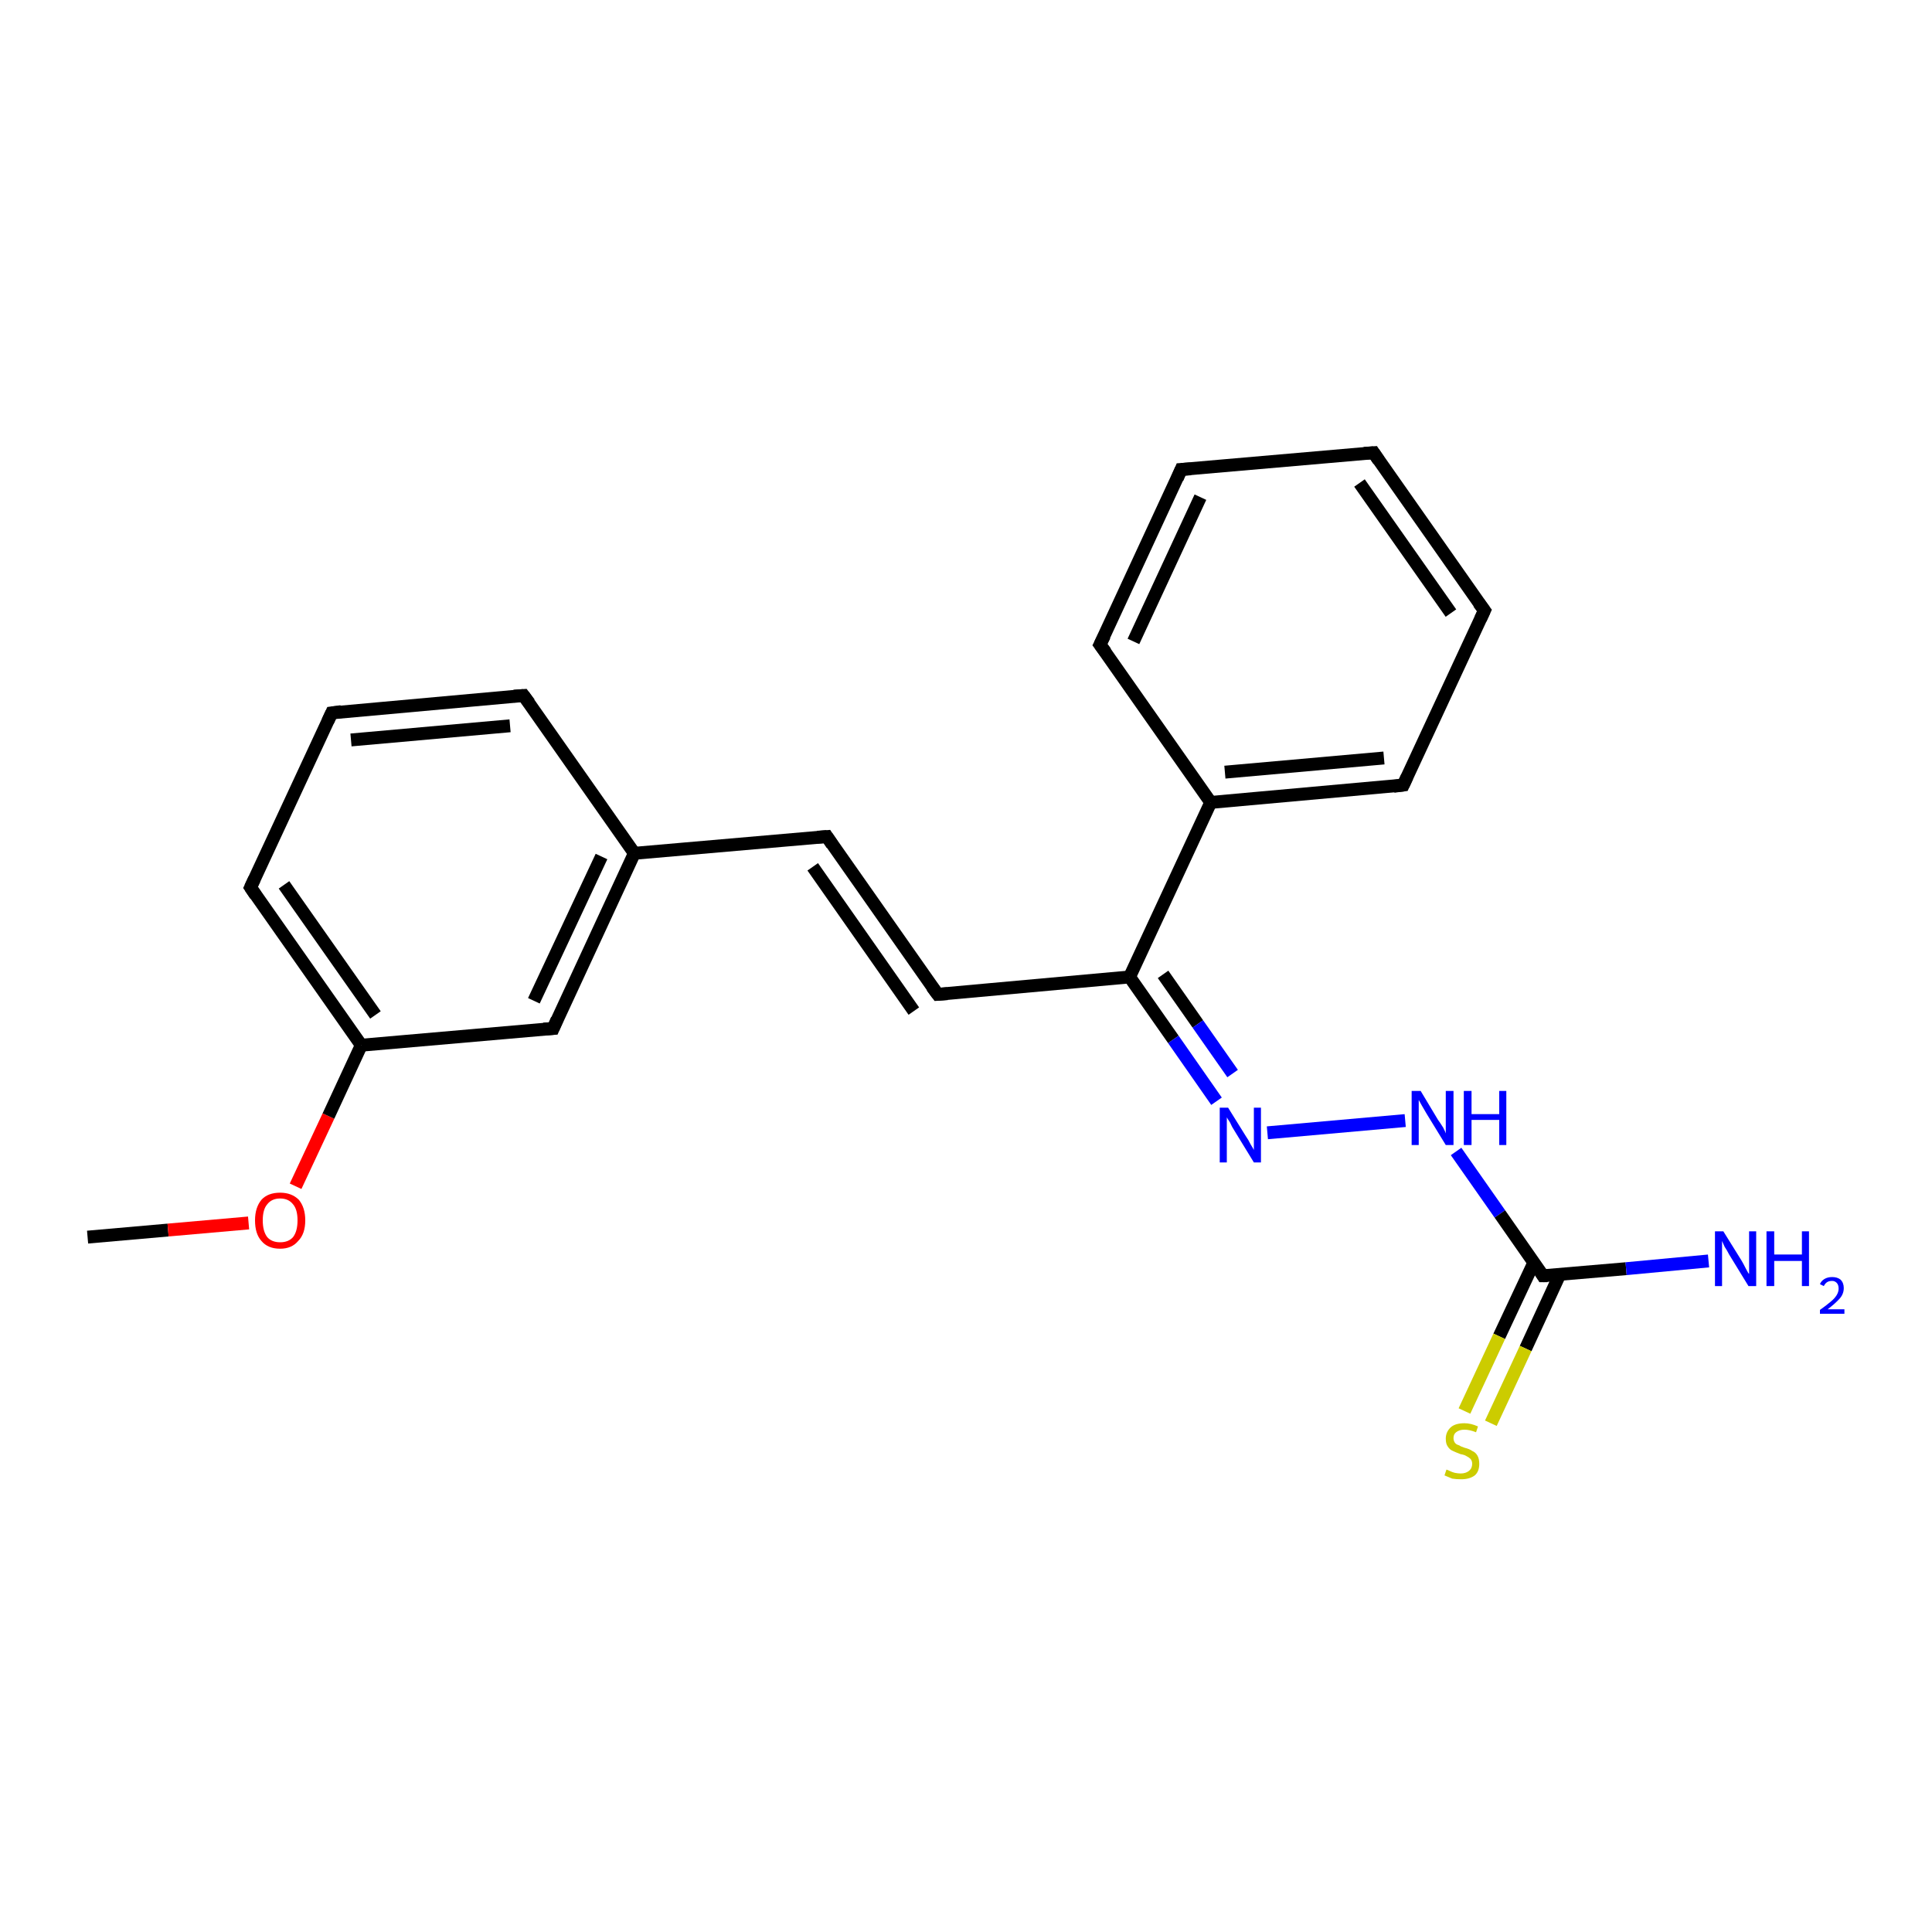 <?xml version='1.0' encoding='iso-8859-1'?>
<svg version='1.1' baseProfile='full'
              xmlns='http://www.w3.org/2000/svg'
                      xmlns:rdkit='http://www.rdkit.org/xml'
                      xmlns:xlink='http://www.w3.org/1999/xlink'
                  xml:space='preserve'
width='300px' height='300px' viewBox='0 0 300 300'>
<!-- END OF HEADER -->
<rect style='opacity:1.0;fill:#FFFFFF;stroke:none' width='300.0' height='300.0' x='0.0' y='0.0'> </rect>
<path class='bond-0 atom-0 atom-1' d='M 13.6,192.1 L 26.1,191.0' style='fill:none;fill-rule:evenodd;stroke:#000000;stroke-width:2.0px;stroke-linecap:butt;stroke-linejoin:miter;stroke-opacity:1' />
<path class='bond-0 atom-0 atom-1' d='M 26.1,191.0 L 38.6,189.9' style='fill:none;fill-rule:evenodd;stroke:#FF0000;stroke-width:2.0px;stroke-linecap:butt;stroke-linejoin:miter;stroke-opacity:1' />
<path class='bond-1 atom-1 atom-2' d='M 45.9,184.2 L 51.0,173.3' style='fill:none;fill-rule:evenodd;stroke:#FF0000;stroke-width:2.0px;stroke-linecap:butt;stroke-linejoin:miter;stroke-opacity:1' />
<path class='bond-1 atom-1 atom-2' d='M 51.0,173.3 L 56.1,162.3' style='fill:none;fill-rule:evenodd;stroke:#000000;stroke-width:2.0px;stroke-linecap:butt;stroke-linejoin:miter;stroke-opacity:1' />
<path class='bond-2 atom-2 atom-3' d='M 56.1,162.3 L 38.9,137.8' style='fill:none;fill-rule:evenodd;stroke:#000000;stroke-width:2.0px;stroke-linecap:butt;stroke-linejoin:miter;stroke-opacity:1' />
<path class='bond-2 atom-2 atom-3' d='M 58.3,157.6 L 44.1,137.4' style='fill:none;fill-rule:evenodd;stroke:#000000;stroke-width:2.0px;stroke-linecap:butt;stroke-linejoin:miter;stroke-opacity:1' />
<path class='bond-3 atom-3 atom-4' d='M 38.9,137.8 L 51.5,110.7' style='fill:none;fill-rule:evenodd;stroke:#000000;stroke-width:2.0px;stroke-linecap:butt;stroke-linejoin:miter;stroke-opacity:1' />
<path class='bond-4 atom-4 atom-5' d='M 51.5,110.7 L 81.3,108.0' style='fill:none;fill-rule:evenodd;stroke:#000000;stroke-width:2.0px;stroke-linecap:butt;stroke-linejoin:miter;stroke-opacity:1' />
<path class='bond-4 atom-4 atom-5' d='M 54.5,114.9 L 79.2,112.7' style='fill:none;fill-rule:evenodd;stroke:#000000;stroke-width:2.0px;stroke-linecap:butt;stroke-linejoin:miter;stroke-opacity:1' />
<path class='bond-5 atom-5 atom-6' d='M 81.3,108.0 L 98.5,132.5' style='fill:none;fill-rule:evenodd;stroke:#000000;stroke-width:2.0px;stroke-linecap:butt;stroke-linejoin:miter;stroke-opacity:1' />
<path class='bond-6 atom-6 atom-7' d='M 98.5,132.5 L 128.4,129.9' style='fill:none;fill-rule:evenodd;stroke:#000000;stroke-width:2.0px;stroke-linecap:butt;stroke-linejoin:miter;stroke-opacity:1' />
<path class='bond-7 atom-7 atom-8' d='M 128.4,129.9 L 145.6,154.4' style='fill:none;fill-rule:evenodd;stroke:#000000;stroke-width:2.0px;stroke-linecap:butt;stroke-linejoin:miter;stroke-opacity:1' />
<path class='bond-7 atom-7 atom-8' d='M 126.2,134.6 L 141.9,157.0' style='fill:none;fill-rule:evenodd;stroke:#000000;stroke-width:2.0px;stroke-linecap:butt;stroke-linejoin:miter;stroke-opacity:1' />
<path class='bond-8 atom-8 atom-9' d='M 145.6,154.4 L 175.4,151.7' style='fill:none;fill-rule:evenodd;stroke:#000000;stroke-width:2.0px;stroke-linecap:butt;stroke-linejoin:miter;stroke-opacity:1' />
<path class='bond-9 atom-9 atom-10' d='M 175.4,151.7 L 182.2,161.4' style='fill:none;fill-rule:evenodd;stroke:#000000;stroke-width:2.0px;stroke-linecap:butt;stroke-linejoin:miter;stroke-opacity:1' />
<path class='bond-9 atom-9 atom-10' d='M 182.2,161.4 L 188.9,171.0' style='fill:none;fill-rule:evenodd;stroke:#0000FF;stroke-width:2.0px;stroke-linecap:butt;stroke-linejoin:miter;stroke-opacity:1' />
<path class='bond-9 atom-9 atom-10' d='M 180.6,151.3 L 186.0,159.0' style='fill:none;fill-rule:evenodd;stroke:#000000;stroke-width:2.0px;stroke-linecap:butt;stroke-linejoin:miter;stroke-opacity:1' />
<path class='bond-9 atom-9 atom-10' d='M 186.0,159.0 L 191.4,166.7' style='fill:none;fill-rule:evenodd;stroke:#0000FF;stroke-width:2.0px;stroke-linecap:butt;stroke-linejoin:miter;stroke-opacity:1' />
<path class='bond-10 atom-10 atom-11' d='M 196.8,175.9 L 218.2,174.0' style='fill:none;fill-rule:evenodd;stroke:#0000FF;stroke-width:2.0px;stroke-linecap:butt;stroke-linejoin:miter;stroke-opacity:1' />
<path class='bond-11 atom-11 atom-12' d='M 226.1,178.8 L 232.9,188.5' style='fill:none;fill-rule:evenodd;stroke:#0000FF;stroke-width:2.0px;stroke-linecap:butt;stroke-linejoin:miter;stroke-opacity:1' />
<path class='bond-11 atom-11 atom-12' d='M 232.9,188.5 L 239.6,198.1' style='fill:none;fill-rule:evenodd;stroke:#000000;stroke-width:2.0px;stroke-linecap:butt;stroke-linejoin:miter;stroke-opacity:1' />
<path class='bond-12 atom-12 atom-13' d='M 239.6,198.1 L 252.5,197.0' style='fill:none;fill-rule:evenodd;stroke:#000000;stroke-width:2.0px;stroke-linecap:butt;stroke-linejoin:miter;stroke-opacity:1' />
<path class='bond-12 atom-12 atom-13' d='M 252.5,197.0 L 265.3,195.8' style='fill:none;fill-rule:evenodd;stroke:#0000FF;stroke-width:2.0px;stroke-linecap:butt;stroke-linejoin:miter;stroke-opacity:1' />
<path class='bond-13 atom-12 atom-14' d='M 238.2,196.0 L 232.8,207.5' style='fill:none;fill-rule:evenodd;stroke:#000000;stroke-width:2.0px;stroke-linecap:butt;stroke-linejoin:miter;stroke-opacity:1' />
<path class='bond-13 atom-12 atom-14' d='M 232.8,207.5 L 227.4,219.1' style='fill:none;fill-rule:evenodd;stroke:#CCCC00;stroke-width:2.0px;stroke-linecap:butt;stroke-linejoin:miter;stroke-opacity:1' />
<path class='bond-13 atom-12 atom-14' d='M 242.2,197.9 L 236.9,209.4' style='fill:none;fill-rule:evenodd;stroke:#000000;stroke-width:2.0px;stroke-linecap:butt;stroke-linejoin:miter;stroke-opacity:1' />
<path class='bond-13 atom-12 atom-14' d='M 236.9,209.4 L 231.5,221.0' style='fill:none;fill-rule:evenodd;stroke:#CCCC00;stroke-width:2.0px;stroke-linecap:butt;stroke-linejoin:miter;stroke-opacity:1' />
<path class='bond-14 atom-9 atom-15' d='M 175.4,151.7 L 188.0,124.6' style='fill:none;fill-rule:evenodd;stroke:#000000;stroke-width:2.0px;stroke-linecap:butt;stroke-linejoin:miter;stroke-opacity:1' />
<path class='bond-15 atom-15 atom-16' d='M 188.0,124.6 L 217.9,121.9' style='fill:none;fill-rule:evenodd;stroke:#000000;stroke-width:2.0px;stroke-linecap:butt;stroke-linejoin:miter;stroke-opacity:1' />
<path class='bond-15 atom-15 atom-16' d='M 190.2,119.9 L 214.9,117.7' style='fill:none;fill-rule:evenodd;stroke:#000000;stroke-width:2.0px;stroke-linecap:butt;stroke-linejoin:miter;stroke-opacity:1' />
<path class='bond-16 atom-16 atom-17' d='M 217.9,121.9 L 230.5,94.8' style='fill:none;fill-rule:evenodd;stroke:#000000;stroke-width:2.0px;stroke-linecap:butt;stroke-linejoin:miter;stroke-opacity:1' />
<path class='bond-17 atom-17 atom-18' d='M 230.5,94.8 L 213.3,70.3' style='fill:none;fill-rule:evenodd;stroke:#000000;stroke-width:2.0px;stroke-linecap:butt;stroke-linejoin:miter;stroke-opacity:1' />
<path class='bond-17 atom-17 atom-18' d='M 225.3,95.2 L 211.1,75.0' style='fill:none;fill-rule:evenodd;stroke:#000000;stroke-width:2.0px;stroke-linecap:butt;stroke-linejoin:miter;stroke-opacity:1' />
<path class='bond-18 atom-18 atom-19' d='M 213.3,70.3 L 183.4,72.9' style='fill:none;fill-rule:evenodd;stroke:#000000;stroke-width:2.0px;stroke-linecap:butt;stroke-linejoin:miter;stroke-opacity:1' />
<path class='bond-19 atom-19 atom-20' d='M 183.4,72.9 L 170.8,100.1' style='fill:none;fill-rule:evenodd;stroke:#000000;stroke-width:2.0px;stroke-linecap:butt;stroke-linejoin:miter;stroke-opacity:1' />
<path class='bond-19 atom-19 atom-20' d='M 186.4,77.2 L 176.0,99.6' style='fill:none;fill-rule:evenodd;stroke:#000000;stroke-width:2.0px;stroke-linecap:butt;stroke-linejoin:miter;stroke-opacity:1' />
<path class='bond-20 atom-6 atom-21' d='M 98.5,132.5 L 85.9,159.7' style='fill:none;fill-rule:evenodd;stroke:#000000;stroke-width:2.0px;stroke-linecap:butt;stroke-linejoin:miter;stroke-opacity:1' />
<path class='bond-20 atom-6 atom-21' d='M 93.4,133.0 L 82.9,155.4' style='fill:none;fill-rule:evenodd;stroke:#000000;stroke-width:2.0px;stroke-linecap:butt;stroke-linejoin:miter;stroke-opacity:1' />
<path class='bond-21 atom-21 atom-2' d='M 85.9,159.7 L 56.1,162.3' style='fill:none;fill-rule:evenodd;stroke:#000000;stroke-width:2.0px;stroke-linecap:butt;stroke-linejoin:miter;stroke-opacity:1' />
<path class='bond-22 atom-20 atom-15' d='M 170.8,100.1 L 188.0,124.6' style='fill:none;fill-rule:evenodd;stroke:#000000;stroke-width:2.0px;stroke-linecap:butt;stroke-linejoin:miter;stroke-opacity:1' />
<path d='M 39.7,139.0 L 38.9,137.8 L 39.5,136.5' style='fill:none;stroke:#000000;stroke-width:2.0px;stroke-linecap:butt;stroke-linejoin:miter;stroke-opacity:1;' />
<path d='M 50.9,112.0 L 51.5,110.7 L 53.0,110.5' style='fill:none;stroke:#000000;stroke-width:2.0px;stroke-linecap:butt;stroke-linejoin:miter;stroke-opacity:1;' />
<path d='M 79.8,108.1 L 81.3,108.0 L 82.2,109.2' style='fill:none;stroke:#000000;stroke-width:2.0px;stroke-linecap:butt;stroke-linejoin:miter;stroke-opacity:1;' />
<path d='M 126.9,130.0 L 128.4,129.9 L 129.2,131.1' style='fill:none;stroke:#000000;stroke-width:2.0px;stroke-linecap:butt;stroke-linejoin:miter;stroke-opacity:1;' />
<path d='M 144.7,153.2 L 145.6,154.4 L 147.1,154.3' style='fill:none;stroke:#000000;stroke-width:2.0px;stroke-linecap:butt;stroke-linejoin:miter;stroke-opacity:1;' />
<path d='M 239.3,197.6 L 239.6,198.1 L 240.3,198.1' style='fill:none;stroke:#000000;stroke-width:2.0px;stroke-linecap:butt;stroke-linejoin:miter;stroke-opacity:1;' />
<path d='M 216.4,122.1 L 217.9,121.9 L 218.5,120.6' style='fill:none;stroke:#000000;stroke-width:2.0px;stroke-linecap:butt;stroke-linejoin:miter;stroke-opacity:1;' />
<path d='M 229.9,96.1 L 230.5,94.8 L 229.6,93.6' style='fill:none;stroke:#000000;stroke-width:2.0px;stroke-linecap:butt;stroke-linejoin:miter;stroke-opacity:1;' />
<path d='M 214.1,71.5 L 213.3,70.3 L 211.8,70.4' style='fill:none;stroke:#000000;stroke-width:2.0px;stroke-linecap:butt;stroke-linejoin:miter;stroke-opacity:1;' />
<path d='M 184.9,72.8 L 183.4,72.9 L 182.8,74.3' style='fill:none;stroke:#000000;stroke-width:2.0px;stroke-linecap:butt;stroke-linejoin:miter;stroke-opacity:1;' />
<path d='M 171.5,98.7 L 170.8,100.1 L 171.7,101.3' style='fill:none;stroke:#000000;stroke-width:2.0px;stroke-linecap:butt;stroke-linejoin:miter;stroke-opacity:1;' />
<path d='M 86.5,158.3 L 85.9,159.7 L 84.4,159.8' style='fill:none;stroke:#000000;stroke-width:2.0px;stroke-linecap:butt;stroke-linejoin:miter;stroke-opacity:1;' />
<path class='atom-1' d='M 39.6 189.5
Q 39.6 187.5, 40.6 186.3
Q 41.6 185.2, 43.5 185.2
Q 45.3 185.2, 46.4 186.3
Q 47.4 187.5, 47.4 189.5
Q 47.4 191.6, 46.3 192.7
Q 45.3 193.9, 43.5 193.9
Q 41.6 193.9, 40.6 192.7
Q 39.6 191.6, 39.6 189.5
M 43.5 192.9
Q 44.8 192.9, 45.5 192.1
Q 46.2 191.2, 46.2 189.5
Q 46.2 187.8, 45.5 187.0
Q 44.8 186.1, 43.5 186.1
Q 42.2 186.1, 41.5 187.0
Q 40.8 187.8, 40.8 189.5
Q 40.8 191.2, 41.5 192.1
Q 42.2 192.9, 43.5 192.9
' fill='#FF0000'/>
<path class='atom-10' d='M 190.7 172.0
L 193.5 176.5
Q 193.8 176.9, 194.2 177.7
Q 194.7 178.5, 194.7 178.6
L 194.7 172.0
L 195.8 172.0
L 195.8 180.5
L 194.7 180.5
L 191.7 175.6
Q 191.3 175.0, 191.0 174.3
Q 190.6 173.7, 190.5 173.5
L 190.5 180.5
L 189.4 180.5
L 189.4 172.0
L 190.7 172.0
' fill='#0000FF'/>
<path class='atom-11' d='M 220.6 169.4
L 223.3 173.9
Q 223.6 174.3, 224.1 175.1
Q 224.5 175.9, 224.5 176.0
L 224.5 169.4
L 225.7 169.4
L 225.7 177.8
L 224.5 177.8
L 221.5 172.9
Q 221.2 172.4, 220.8 171.7
Q 220.4 171.0, 220.3 170.8
L 220.3 177.8
L 219.2 177.8
L 219.2 169.4
L 220.6 169.4
' fill='#0000FF'/>
<path class='atom-11' d='M 227.3 169.4
L 228.5 169.4
L 228.5 173.0
L 232.8 173.0
L 232.8 169.4
L 233.9 169.4
L 233.9 177.8
L 232.8 177.8
L 232.8 173.9
L 228.5 173.9
L 228.5 177.8
L 227.3 177.8
L 227.3 169.4
' fill='#0000FF'/>
<path class='atom-13' d='M 267.6 191.2
L 270.4 195.7
Q 270.7 196.2, 271.1 197.0
Q 271.5 197.8, 271.6 197.8
L 271.6 191.2
L 272.7 191.2
L 272.7 199.7
L 271.5 199.7
L 268.5 194.8
Q 268.2 194.2, 267.8 193.6
Q 267.5 192.9, 267.4 192.7
L 267.4 199.7
L 266.3 199.7
L 266.3 191.2
L 267.6 191.2
' fill='#0000FF'/>
<path class='atom-13' d='M 274.3 191.2
L 275.5 191.2
L 275.5 194.8
L 279.8 194.8
L 279.8 191.2
L 280.9 191.2
L 280.9 199.7
L 279.8 199.7
L 279.8 195.8
L 275.5 195.8
L 275.5 199.7
L 274.3 199.7
L 274.3 191.2
' fill='#0000FF'/>
<path class='atom-13' d='M 282.6 199.4
Q 282.8 198.9, 283.3 198.6
Q 283.8 198.3, 284.5 198.3
Q 285.3 198.3, 285.8 198.7
Q 286.3 199.2, 286.3 200.0
Q 286.3 200.9, 285.7 201.6
Q 285.0 202.4, 283.8 203.3
L 286.4 203.3
L 286.4 204.0
L 282.6 204.0
L 282.6 203.4
Q 283.6 202.7, 284.3 202.1
Q 284.9 201.6, 285.2 201.1
Q 285.5 200.6, 285.5 200.1
Q 285.5 199.5, 285.2 199.2
Q 284.9 198.9, 284.5 198.9
Q 284.0 198.9, 283.7 199.1
Q 283.4 199.3, 283.2 199.7
L 282.6 199.4
' fill='#0000FF'/>
<path class='atom-14' d='M 224.6 228.2
Q 224.7 228.2, 225.1 228.4
Q 225.5 228.6, 225.9 228.7
Q 226.4 228.8, 226.8 228.8
Q 227.6 228.8, 228.1 228.4
Q 228.6 228.0, 228.6 227.3
Q 228.6 226.8, 228.3 226.5
Q 228.1 226.3, 227.7 226.1
Q 227.4 225.9, 226.8 225.8
Q 226.0 225.5, 225.6 225.3
Q 225.1 225.1, 224.8 224.6
Q 224.5 224.2, 224.5 223.4
Q 224.5 222.4, 225.2 221.7
Q 225.9 221.0, 227.4 221.0
Q 228.4 221.0, 229.5 221.5
L 229.2 222.4
Q 228.2 222.0, 227.4 222.0
Q 226.6 222.0, 226.1 222.4
Q 225.7 222.7, 225.7 223.3
Q 225.7 223.7, 225.9 224.0
Q 226.1 224.3, 226.5 224.4
Q 226.8 224.6, 227.4 224.8
Q 228.2 225.0, 228.6 225.3
Q 229.1 225.5, 229.4 226.0
Q 229.7 226.5, 229.7 227.3
Q 229.7 228.5, 229.0 229.1
Q 228.2 229.7, 226.9 229.7
Q 226.1 229.7, 225.5 229.6
Q 225.0 229.4, 224.3 229.1
L 224.6 228.2
' fill='#CCCC00'/>
</svg>

